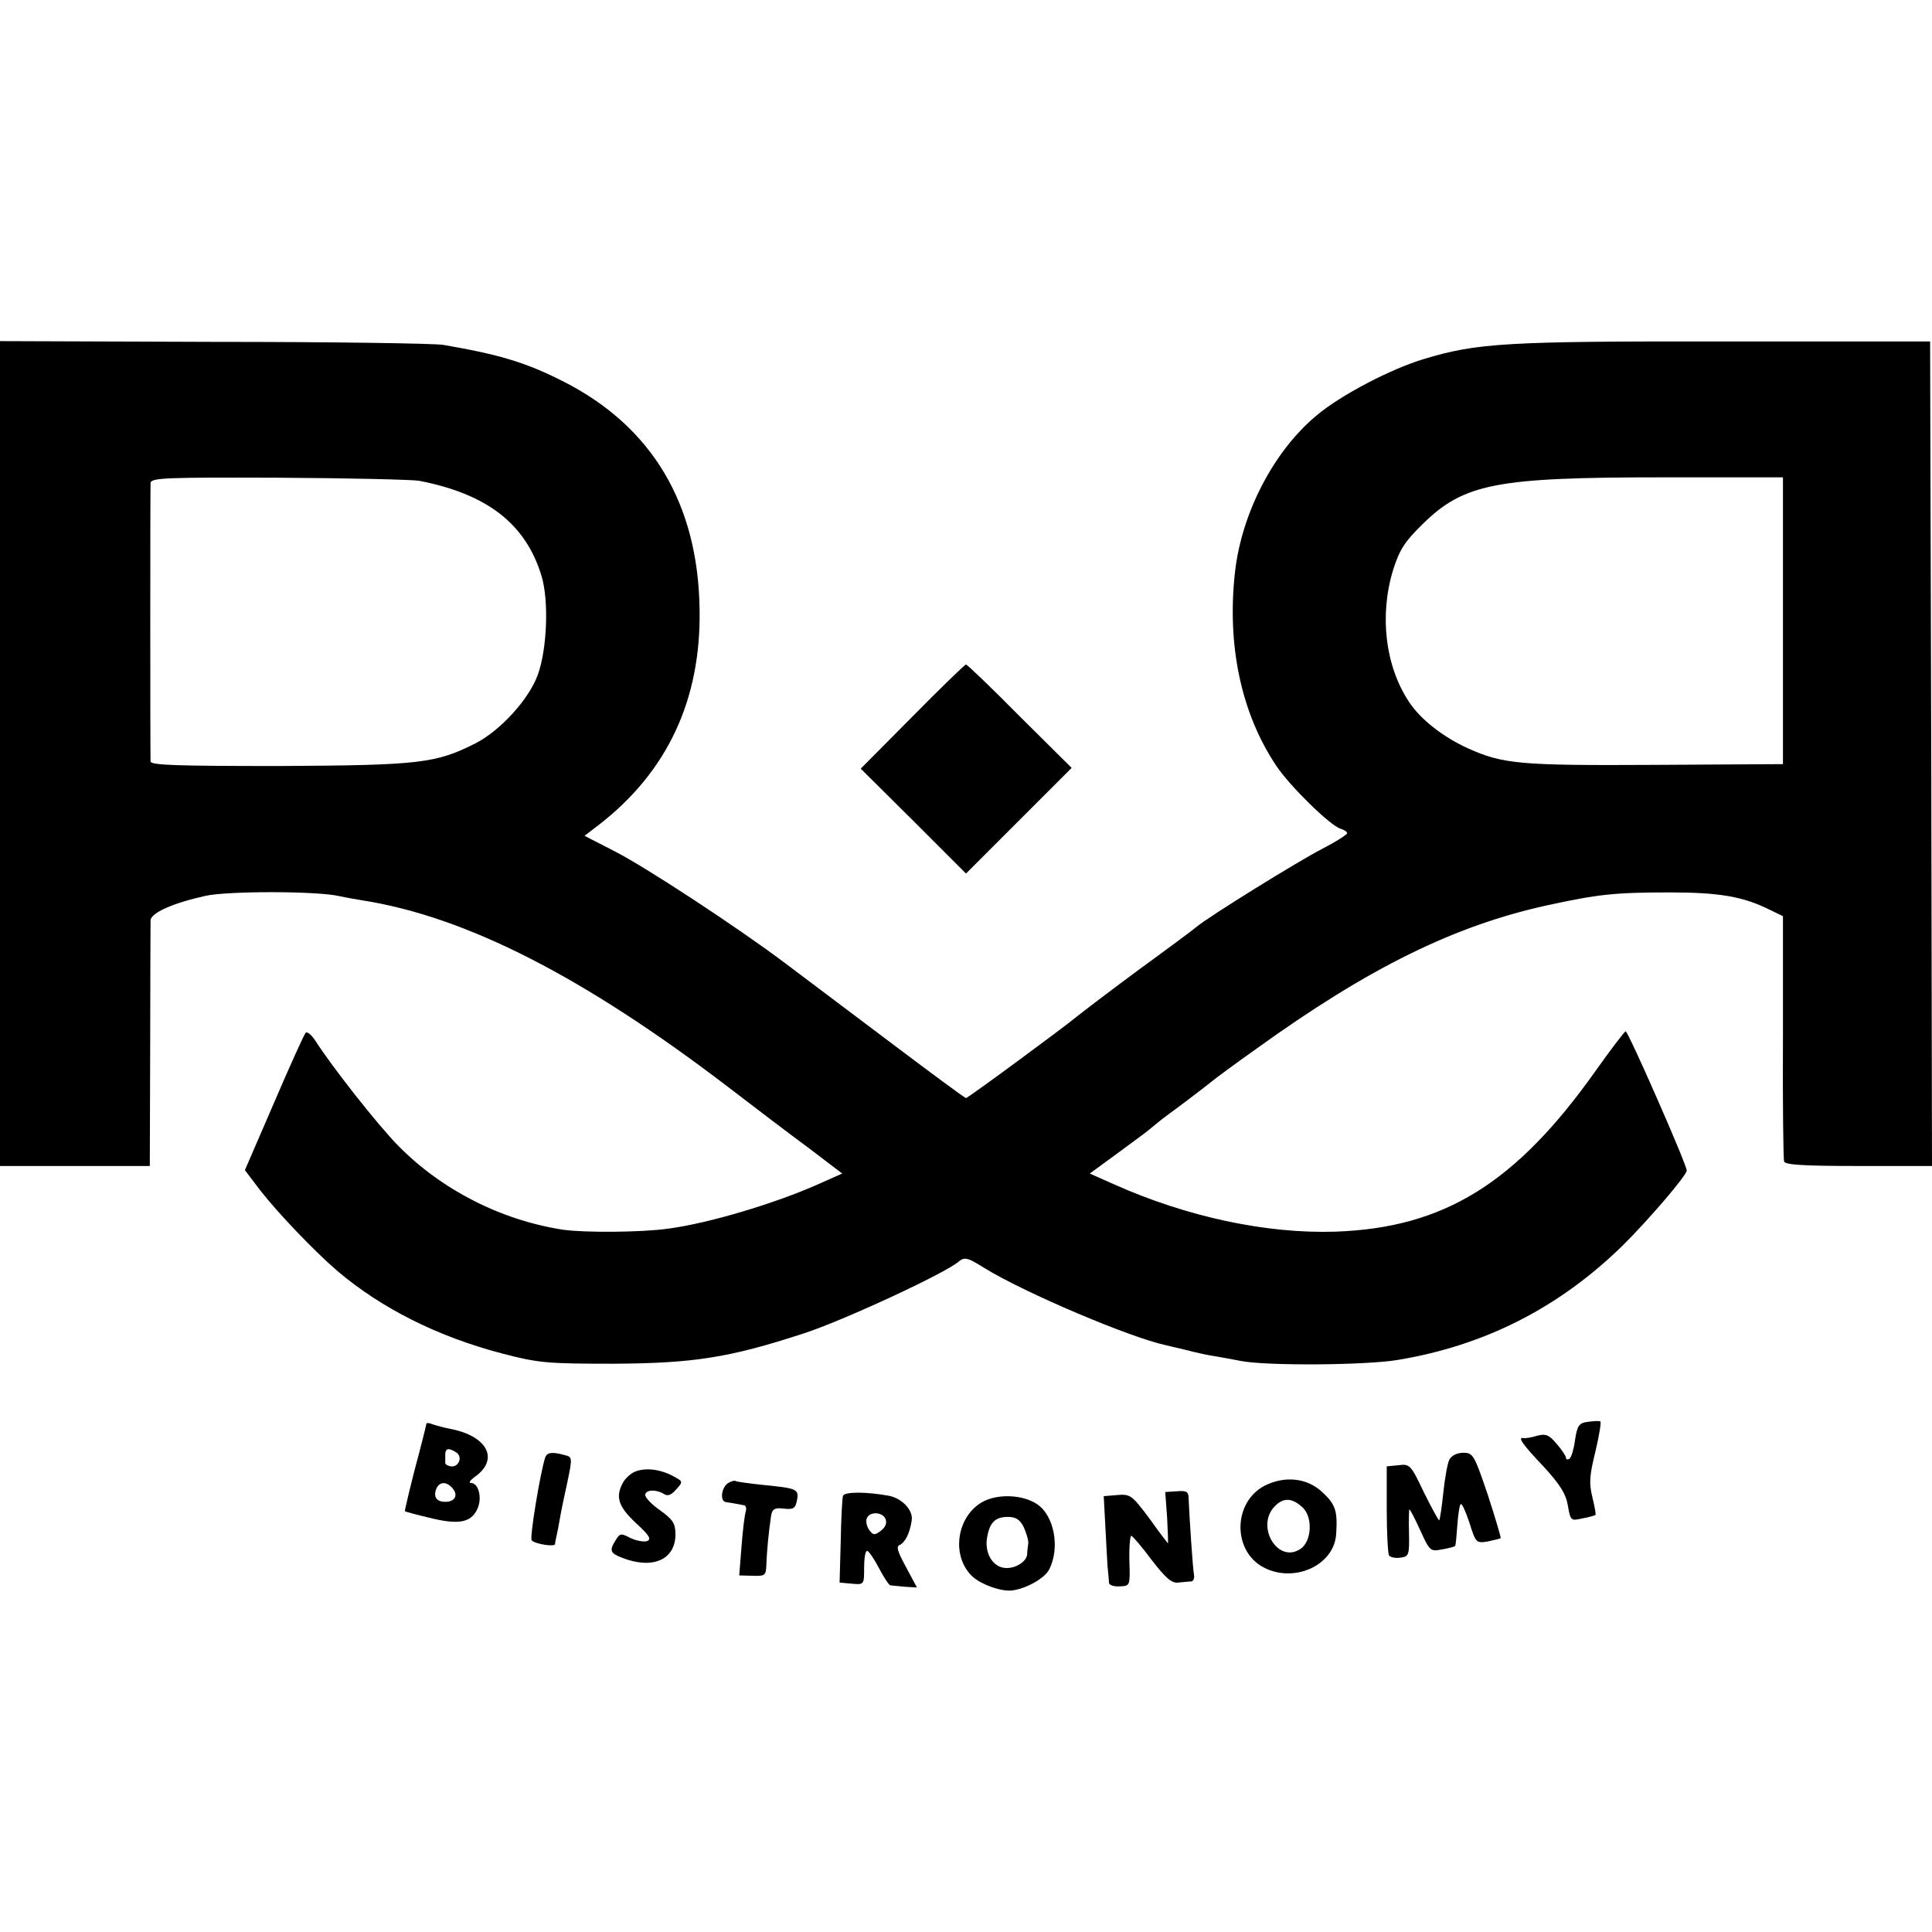 <?xml version="1.0" standalone="no"?>
<!DOCTYPE svg PUBLIC "-//W3C//DTD SVG 20010904//EN"
 "http://www.w3.org/TR/2001/REC-SVG-20010904/DTD/svg10.dtd">
<svg version="1.0" xmlns="http://www.w3.org/2000/svg"
 width="512pt" height="512pt" viewBox="0 0 512 512"
 preserveAspectRatio="xMidYMid meet">
<g transform="translate(0,512) scale(0.1,-0.1)"
fill="#000000" stroke="none">
<path d="M0 3123 l0 -1093 198 0 199 0 1 318 c0 174 1 324 1 333 1 20 60 46
146 65 59 13 297 13 355 -1 14 -3 41 -8 60 -11 275 -43 588 -203 970 -495 69
-53 165 -126 214 -162 l88 -67 -63 -28 c-114 -51 -291 -104 -398 -118 -69 -10
-221 -11 -278 -3 -164 25 -322 105 -438 223 -54 55 -173 206 -220 279 -10 15
-21 24 -25 20 -4 -4 -42 -88 -84 -186 l-77 -178 41 -54 c46 -59 143 -161 205
-214 116 -98 264 -173 436 -218 96 -25 118 -27 294 -27 213 1 308 16 504 80
103 33 379 161 412 191 15 12 23 11 67 -17 109 -67 388 -185 482 -205 8 -2 33
-8 55 -13 22 -6 58 -14 80 -17 22 -4 51 -9 65 -12 71 -13 331 -11 414 3 230
38 427 138 595 302 68 67 171 187 171 200 0 16 -156 371 -162 369 -3 -1 -40
-49 -81 -107 -211 -297 -401 -414 -688 -424 -182 -6 -394 39 -588 126 l-63 28
78 57 c44 32 84 62 90 68 6 5 23 19 38 30 33 24 95 71 116 88 8 7 62 47 120
88 297 214 524 326 771 380 134 29 177 34 324 34 132 0 195 -11 265 -46 l35
-17 0 -318 c-1 -176 1 -325 3 -332 3 -9 52 -12 198 -12 l194 0 -2 1093 -3
1092 -547 0 c-575 1 -654 -4 -793 -46 -88 -26 -222 -96 -286 -150 -113 -94
-198 -257 -216 -414 -22 -194 16 -375 109 -514 35 -53 142 -158 170 -167 10
-3 18 -8 18 -12 0 -4 -30 -23 -67 -42 -62 -32 -300 -179 -333 -207 -8 -7 -78
-59 -155 -115 -77 -57 -149 -112 -160 -121 -36 -30 -290 -217 -295 -217 -3 0
-95 68 -205 151 -110 83 -234 176 -275 207 -125 94 -370 255 -453 297 l-78 40
38 29 c182 141 271 332 267 571 -4 280 -126 484 -359 603 -100 51 -169 72
-320 98 -22 4 -295 8 -607 8 l-568 2 0 -1093z m1110 723 c181 -35 283 -114
325 -252 20 -66 15 -194 -10 -263 -24 -65 -99 -147 -165 -181 -105 -53 -148
-58 -517 -60 -273 0 -343 2 -344 12 -1 17 -1 718 0 738 1 14 42 15 339 14 185
-1 353 -5 372 -8z m3615 -371 l0 -380 -340 -2 c-357 -2 -402 2 -495 44 -66 30
-126 77 -156 123 -63 95 -79 229 -42 350 17 53 30 74 78 121 110 108 195 124
638 124 l317 0 0 -380z"/>
<path d="M2418 3221 l-137 -138 140 -139 139 -139 140 140 140 140 -138 137
c-75 76 -139 137 -142 137 -3 0 -67 -62 -142 -138z"/>
<path d="M4208 1352 c-23 -3 -28 -9 -34 -48 -3 -24 -10 -47 -15 -50 -5 -3 -9
-2 -9 3 0 4 -11 21 -25 37 -20 24 -29 27 -52 21 -15 -5 -32 -7 -36 -6 -16 3
-2 -17 55 -77 42 -46 58 -71 63 -102 7 -40 8 -41 38 -34 18 3 33 8 35 9 2 1
-2 22 -8 47 -9 37 -8 57 8 121 10 43 16 79 13 80 -3 2 -18 1 -33 -1z"/>
<path d="M1130 1347 c0 -2 -13 -55 -30 -118 -16 -62 -28 -114 -27 -114 1 -1
30 -9 64 -17 76 -19 110 -14 127 21 15 29 5 71 -16 71 -7 0 -2 7 10 16 66 46
34 108 -63 127 -16 3 -38 9 -47 12 -10 4 -18 5 -18 2z m79 -76 c18 -11 7 -40
-14 -37 -8 1 -15 5 -15 9 0 4 0 14 0 22 0 17 9 19 29 6z m-9 -96 c15 -18 5
-35 -20 -35 -23 0 -32 13 -24 34 8 20 28 21 44 1z"/>
<path d="M1445 1258 c-13 -39 -42 -214 -36 -220 9 -10 61 -18 62 -10 0 4 2 14
4 22 2 8 6 29 9 47 3 18 12 61 20 97 13 63 13 65 -8 70 -33 9 -46 7 -51 -6z"/>
<path d="M3841 1252 c-5 -10 -12 -49 -16 -87 -4 -39 -9 -72 -11 -74 -1 -2 -19
31 -40 73 -35 74 -38 77 -68 73 l-31 -3 0 -113 c0 -62 3 -117 6 -123 4 -5 17
-8 30 -6 23 3 24 7 23 66 -1 34 0 62 1 62 2 0 15 -25 29 -56 25 -55 27 -56 58
-50 17 3 33 7 34 9 2 1 4 26 6 54 2 29 6 55 9 57 3 3 13 -19 23 -49 17 -54 18
-55 49 -50 17 4 33 7 34 9 1 1 -14 53 -34 114 -36 106 -39 112 -65 112 -16 0
-31 -7 -37 -18z"/>
<path d="M1683 1220 c-12 -5 -26 -18 -32 -29 -21 -38 -12 -64 34 -107 36 -33
42 -43 30 -48 -9 -3 -29 1 -44 8 -25 13 -28 13 -39 -5 -18 -28 -15 -35 16 -47
81 -32 142 -6 142 62 0 29 -7 39 -40 63 -22 15 -40 34 -40 41 0 14 28 16 49 3
11 -7 20 -3 33 12 19 21 18 21 -8 35 -35 19 -74 23 -101 12z"/>
<path d="M1930 1190 c-19 -12 -23 -50 -5 -51 8 -1 20 -3 25 -4 6 -1 15 -3 21
-4 6 0 8 -9 5 -18 -3 -10 -8 -52 -11 -93 l-6 -75 36 -1 c33 -1 35 1 36 30 1
33 6 85 12 126 3 21 9 25 34 22 26 -3 31 1 35 22 6 30 0 32 -92 41 -36 4 -67
8 -70 10 -3 2 -12 0 -20 -5z"/>
<path d="M3350 1182 c-80 -43 -84 -165 -8 -212 81 -49 194 -1 199 85 4 61 -2
78 -35 109 -41 40 -102 46 -156 18z m100 -55 c30 -25 27 -92 -4 -112 -60 -40
-120 61 -67 114 22 22 44 22 71 -2z"/>
<path d="M2234 1156 c-2 -6 -5 -60 -6 -121 l-3 -109 33 -3 c32 -3 32 -2 32 42
0 25 3 45 8 45 4 0 18 -20 31 -45 13 -25 27 -46 30 -46 3 -1 21 -2 38 -4 l33
-2 -29 54 c-23 43 -27 55 -16 59 13 6 26 30 31 64 5 27 -25 59 -60 66 -60 11
-118 11 -122 0z m113 -62 c4 -11 -1 -22 -13 -31 -16 -12 -20 -12 -31 3 -6 9
-9 22 -6 30 7 19 42 18 50 -2z"/>
<path d="M3093 1098 c2 -37 3 -68 2 -68 0 0 -23 29 -49 66 -46 61 -50 65 -85
62 l-36 -3 4 -75 c2 -41 5 -91 6 -110 2 -19 4 -40 4 -45 1 -6 13 -10 29 -9 27
1 27 2 25 68 -1 36 2 66 5 66 4 -1 28 -29 54 -64 37 -48 53 -62 70 -60 13 1
28 3 35 3 6 1 9 9 7 19 -3 16 -12 151 -14 200 0 19 -5 22 -31 20 l-31 -2 5
-68z"/>
<path d="M2620 1147 c-80 -28 -105 -143 -45 -203 22 -22 77 -42 106 -39 37 4
87 32 99 55 30 57 14 144 -32 174 -33 22 -87 27 -128 13z m93 -74 c7 -16 13
-35 12 -43 -1 -8 -3 -22 -3 -30 -3 -22 -39 -41 -66 -34 -29 7 -47 43 -40 80 7
40 22 54 55 54 21 0 32 -7 42 -27z"/>
</g>
</svg>
